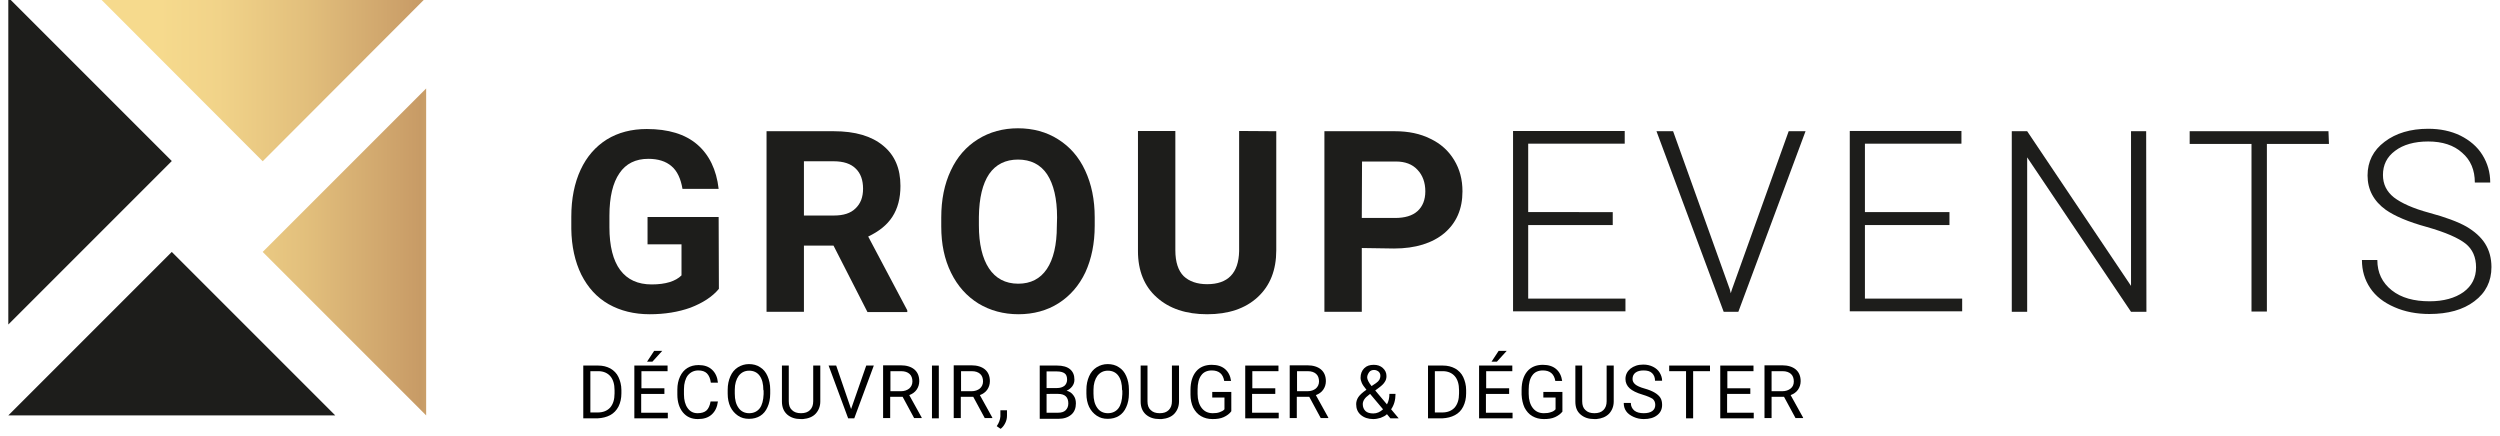 <?xml version="1.0" encoding="utf-8"?>
<!-- Generator: Adobe Illustrator 25.1.0, SVG Export Plug-In . SVG Version: 6.00 Build 0)  -->
<svg version="1.1" id="Calque_1" xmlns="http://www.w3.org/2000/svg" xmlns:xlink="http://www.w3.org/1999/xlink" x="0px" y="0px"
	 viewBox="0 0 1023.1 178.4" style="enable-background:new 0 0 1023.1 178.4;" xml:space="preserve">
<style type="text/css">
	.st0{fill:#1D1D1B;}
	.st1{fill:url(#SVGID_1_);}
	.st2{fill:url(#SVGID_2_);}
	.st3{enable-background:new    ;}
</style>
<path class="st0" d="M294.2,118.2c-2.7,3.3-6.7,5.8-11.6,7.7c-5,1.8-10.6,2.7-16.7,2.7c-6.4,0-12-1.4-16.8-4.1
	c-4.9-2.8-8.5-6.8-11.2-12.1c-2.6-5.3-4-11.6-4.1-18.7v-5c0-7.4,1.3-13.8,3.8-19.2c2.5-5.4,6.1-9.5,10.7-12.4
	c4.7-2.9,10.2-4.3,16.4-4.3c8.8,0,15.7,2.1,20.6,6.3s7.9,10.3,8.8,18.2h-14.8c-0.7-4.2-2.2-7.4-4.5-9.3c-2.3-2-5.5-3-9.5-3
	c-5.2,0-9.2,2-11.8,5.9c-2.7,3.9-4.1,9.7-4.1,17.4V93c0,7.7,1.5,13.6,4.4,17.5c3,4,7.3,5.9,12.9,5.9c5.7,0,9.8-1.3,12.2-3.7V100H265
	V88.8h29.1L294.2,118.2L294.2,118.2z"/>
<path class="st0" d="M341.1,100.5H329v27.1h-15.3V53.7h27.5c8.8,0,15.5,2,20.2,5.9c4.8,3.9,7.1,9.4,7.1,16.5c0,5-1.1,9.2-3.3,12.6
	c-2.2,3.4-5.5,6-9.9,8.1l16,30.2v0.7H355L341.1,100.5z M329,88.2h12.3c3.8,0,6.8-0.9,8.8-2.9c2.1-2,3.1-4.6,3.1-8.1s-1-6.3-3-8.2
	c-2-2-5-3-9.1-3H329V88.2L329,88.2z"/>
<path class="st0" d="M448,92.3c0,7.3-1.3,13.6-3.8,19.1c-2.6,5.5-6.3,9.7-11,12.7s-10.3,4.5-16.4,4.5s-11.6-1.5-16.4-4.4
	c-4.8-3-8.5-7.1-11.2-12.6s-4-11.7-4-18.9V89c0-7.3,1.3-13.7,3.9-19.2c2.6-5.6,6.3-9.8,11.1-12.8c4.8-3,10.3-4.5,16.4-4.5
	S428.3,54,433,57c4.8,3,8.5,7.2,11.1,12.8S448,81.7,448,89V92.3L448,92.3z M432.6,89c0-7.7-1.4-13.6-4.1-17.7c-2.7-4-6.7-6-11.9-6
	c-5.1,0-9.1,2-11.8,5.9c-2.7,4-4.1,9.8-4.2,17.5v3.6c0,7.5,1.4,13.4,4.1,17.5s6.7,6.3,12,6.3c5.1,0,9-2,11.7-6s4.1-9.9,4.1-17.5
	L432.6,89L432.6,89z"/>
<path class="st0" d="M522.3,53.7v48.7c0,8.1-2.5,14.5-7.6,19.2c-5.1,4.7-12,7-20.7,7c-8.6,0-15.5-2.3-20.6-6.9
	c-5.1-4.5-7.7-10.9-7.7-18.9V53.6H481v48.8c0,4.9,1.2,8.4,3.4,10.6c2.3,2.2,5.6,3.3,9.6,3.3c8.5,0,12.9-4.5,13.1-13.5V53.6
	L522.3,53.7L522.3,53.7z"/>
<path class="st0" d="M557.3,101.5v26.1H542V53.7h28.8c5.6,0,10.4,1,14.6,3.1c4.2,2,7.4,4.9,9.7,8.7c2.3,3.8,3.4,8,3.4,12.8
	c0,7.3-2.5,12.9-7.4,17.1c-4.9,4.1-11.8,6.3-20.6,6.3L557.3,101.5L557.3,101.5z M557.3,89.2h13.6c4,0,7.1-0.9,9.2-2.8
	c2.1-1.9,3.2-4.6,3.2-8.1c0-3.6-1.1-6.6-3.2-8.8c-2.1-2.3-5.1-3.4-8.8-3.4h-13.9L557.3,89.2L557.3,89.2z"/>
<path class="st0" d="M660,92.1h-34.6v30.1h39.8v5.2h-46V53.6h45.7v5.2h-39.5v28H660V92.1z"/>
<path class="st0" d="M707.9,118.4l0.4,1.6l0.5-1.6L732,53.7h6.9l-27.5,73.9h-6l-27.5-73.9h6.8L707.9,118.4z"/>
<path class="st0" d="M797.8,92.1h-34.6v30.1H803v5.2h-46V53.6h45.7v5.2h-39.5v28h34.6V92.1z"/>
<path class="st0" d="M878.4,127.6h-6.3l-42.5-63.2v63.2h-6.3V53.7h6.3l42.5,63.3V53.7h6.2L878.4,127.6L878.4,127.6z"/>
<path class="st0" d="M953.1,58.9h-25.4v68.6h-6.3V58.9h-25.3v-5.2h56.8L953.1,58.9L953.1,58.9z"/>
<path class="st0" d="M1013.3,109.4c0-4.1-1.4-7.4-4.3-9.7c-2.9-2.3-8.1-4.6-15.8-6.8c-7.7-2.1-13.2-4.5-16.8-7
	c-5-3.6-7.5-8.3-7.5-14.1c0-5.6,2.3-10.3,7-13.8c4.6-3.5,10.6-5.3,17.8-5.3c4.9,0,9.3,0.9,13.2,2.8c3.8,1.9,6.9,4.5,9,7.9
	c2.1,3.4,3.2,7.1,3.2,11.3h-6.3c0-5.1-1.7-9.2-5.2-12.2c-3.4-3.1-8.1-4.6-13.9-4.6c-5.6,0-10.2,1.3-13.5,3.8c-3.4,2.5-5,5.8-5,9.9
	c0,3.8,1.5,6.8,4.5,9.2c3,2.3,7.8,4.5,14.5,6.3s11.7,3.7,15.1,5.6c3.4,2,6,4.3,7.7,7s2.6,5.9,2.6,9.6c0,5.8-2.3,10.5-7,14
	c-4.6,3.5-10.8,5.2-18.4,5.2c-5.2,0-10-0.9-14.3-2.8c-4.4-1.9-7.7-4.5-9.9-7.8c-2.3-3.4-3.4-7.2-3.4-11.5h6.3c0,5.2,2,9.3,5.9,12.4
	s9.1,4.5,15.5,4.5c5.7,0,10.4-1.3,13.9-3.8C1011.6,117,1013.3,113.6,1013.3,109.4z"/>
<polygon class="st0" points="3.4,-1 70.3,65.9 3.4,132.8 "/>
<polygon class="st0" points="3.4,170 70.3,103.1 137.2,170 "/>
<g>
	
		<linearGradient id="SVGID_1_" gradientUnits="userSpaceOnUse" x1="-11.767" y1="-344.79" x2="255.833" y2="-344.79" gradientTransform="matrix(1 0 0 1 0 447.89)">
		<stop  offset="0.288" style="stop-color:#F6DA8D"/>
		<stop  offset="0.379" style="stop-color:#F1D389"/>
		<stop  offset="0.513" style="stop-color:#E2BF7C"/>
		<stop  offset="0.672" style="stop-color:#CA9E68"/>
		<stop  offset="0.687" style="stop-color:#C79B66"/>
		<stop  offset="0.727" style="stop-color:#D3AC70"/>
		<stop  offset="0.803" style="stop-color:#E6C580"/>
		<stop  offset="0.872" style="stop-color:#F2D58A"/>
		<stop  offset="0.926" style="stop-color:#F6DA8D"/>
	</linearGradient>
	<polygon class="st1" points="174.4,170 107.5,103.1 174.4,36.2 	"/>
	
		<linearGradient id="SVGID_2_" gradientUnits="userSpaceOnUse" x1="-11.764" y1="-415.39" x2="255.836" y2="-415.39" gradientTransform="matrix(1 0 0 1 0 447.89)">
		<stop  offset="0.288" style="stop-color:#F6DA8D"/>
		<stop  offset="0.379" style="stop-color:#F1D389"/>
		<stop  offset="0.513" style="stop-color:#E2BF7C"/>
		<stop  offset="0.672" style="stop-color:#CA9E68"/>
		<stop  offset="0.687" style="stop-color:#C79B66"/>
		<stop  offset="0.727" style="stop-color:#D3AC70"/>
		<stop  offset="0.803" style="stop-color:#E6C580"/>
		<stop  offset="0.872" style="stop-color:#F2D58A"/>
		<stop  offset="0.926" style="stop-color:#F6DA8D"/>
	</linearGradient>
	<polygon class="st2" points="174.4,-1 107.5,66 40.6,-1 	"/>
</g>
<g class="st3">
	<path d="M238.7,171.2v-21.6h6.1c1.9,0,3.5,0.4,5,1.2c1.4,0.8,2.6,2,3.3,3.5s1.2,3.3,1.2,5.3v1.4c0,2-0.4,3.8-1.2,5.4
		c-0.8,1.5-1.9,2.7-3.4,3.5c-1.5,0.8-3.2,1.2-5.1,1.3H238.7z M241.6,151.9v16.9h3c2.2,0,3.9-0.7,5.1-2c1.2-1.4,1.8-3.3,1.8-5.8v-1.3
		c0-2.5-0.6-4.4-1.7-5.7s-2.8-2.1-4.9-2.1H241.6z"/>
	<path d="M271.8,161.2h-9.4v7.7h10.9v2.3h-13.7v-21.6h13.6v2.3h-10.7v7h9.4V161.2z M267.7,143.6h3.3l-4,4.4l-2.2,0L267.7,143.6z"/>
	<path d="M293.8,164.3c-0.3,2.3-1.1,4-2.5,5.3s-3.3,1.9-5.7,1.9c-2.6,0-4.6-0.9-6.1-2.7c-1.5-1.8-2.3-4.3-2.3-7.3v-2.1
		c0-2,0.4-3.8,1.1-5.3c0.7-1.5,1.7-2.7,3-3.5s2.8-1.2,4.6-1.2c2.3,0,4.1,0.6,5.5,1.9s2.2,3.1,2.4,5.3h-2.9c-0.2-1.7-0.8-3-1.6-3.8
		c-0.8-0.8-2-1.2-3.5-1.2c-1.8,0-3.2,0.7-4.3,2c-1,1.3-1.6,3.3-1.6,5.7v2.1c0,2.3,0.5,4.2,1.5,5.6c1,1.4,2.3,2.1,4.1,2.1
		c1.6,0,2.8-0.4,3.6-1.1c0.8-0.7,1.4-2,1.7-3.7H293.8z"/>
	<path d="M315.2,161.1c0,2.1-0.4,4-1.1,5.5c-0.7,1.6-1.7,2.8-3,3.6c-1.3,0.8-2.8,1.2-4.6,1.2c-1.7,0-3.2-0.4-4.5-1.3s-2.3-2-3.1-3.6
		c-0.7-1.5-1.1-3.3-1.1-5.4v-1.6c0-2.1,0.4-3.9,1.1-5.5c0.7-1.6,1.7-2.8,3.1-3.7c1.3-0.8,2.8-1.3,4.5-1.3c1.7,0,3.3,0.4,4.6,1.3
		c1.3,0.8,2.3,2,3,3.6c0.7,1.6,1.1,3.4,1.1,5.5V161.1z M312.4,159.7c0-2.6-0.5-4.5-1.5-5.9c-1-1.4-2.5-2.1-4.3-2.1
		c-1.8,0-3.2,0.7-4.3,2.1c-1,1.4-1.6,3.3-1.6,5.7v1.6c0,2.5,0.5,4.4,1.6,5.9c1,1.4,2.5,2.1,4.3,2.1c1.8,0,3.3-0.7,4.3-2
		c1-1.3,1.5-3.3,1.6-5.8V159.7z"/>
	<path d="M335.7,149.6v14.7c0,2-0.7,3.7-1.9,5s-3,2-5.2,2.2l-0.8,0c-2.4,0-4.2-0.6-5.7-1.9c-1.4-1.3-2.1-3-2.1-5.3v-14.7h2.8v14.6
		c0,1.6,0.4,2.8,1.3,3.6c0.9,0.9,2.1,1.3,3.7,1.3c1.6,0,2.8-0.4,3.7-1.3c0.9-0.9,1.3-2.1,1.3-3.6v-14.6H335.7z"/>
	<path d="M348.3,167.4l6.2-17.8h3.1l-8,21.6h-2.5l-8-21.6h3.1L348.3,167.4z"/>
	<path d="M369.4,162.4h-5.1v8.7h-2.9v-21.6h7.2c2.4,0,4.3,0.6,5.6,1.7s2,2.7,2,4.8c0,1.3-0.4,2.5-1.1,3.5c-0.7,1-1.7,1.7-3,2.2
		l5.1,9.2v0.2h-3.1L369.4,162.4z M364.3,160.1h4.4c1.4,0,2.5-0.4,3.4-1.1c0.8-0.7,1.3-1.7,1.3-2.9c0-1.3-0.4-2.4-1.2-3.1
		s-1.9-1.1-3.4-1.1h-4.4V160.1z"/>
	<path d="M384.2,171.2h-2.8v-21.6h2.8V171.2z"/>
	<path d="M398.3,162.4h-5.1v8.7h-2.9v-21.6h7.2c2.4,0,4.3,0.6,5.6,1.7s2,2.7,2,4.8c0,1.3-0.4,2.5-1.1,3.5c-0.7,1-1.7,1.7-3,2.2
		l5.1,9.2v0.2H403L398.3,162.4z M393.2,160.1h4.4c1.4,0,2.5-0.4,3.4-1.1c0.8-0.7,1.3-1.7,1.3-2.9c0-1.3-0.4-2.4-1.2-3.1
		s-1.9-1.1-3.4-1.1h-4.4V160.1z"/>
	<path d="M409.5,175.5l-1.6-1.1c0.9-1.3,1.4-2.6,1.5-4v-2.5h2.7v2.2c0,1-0.2,2-0.7,3C410.9,174.1,410.3,174.9,409.5,175.5z"/>
	<path d="M425.5,171.2v-21.6h7.1c2.3,0,4.1,0.5,5.3,1.5c1.2,1,1.8,2.4,1.8,4.3c0,1-0.3,1.9-0.9,2.7c-0.6,0.8-1.4,1.4-2.3,1.8
		c1.2,0.3,2.1,0.9,2.8,1.9c0.7,0.9,1,2,1,3.3c0,1.9-0.6,3.5-1.9,4.6c-1.3,1.1-3,1.7-5.3,1.7H425.5z M428.3,158.8h4.3
		c1.2,0,2.2-0.3,3-0.9c0.7-0.6,1.1-1.5,1.1-2.5c0-1.2-0.3-2.1-1-2.6c-0.7-0.5-1.7-0.8-3.2-0.8h-4.2V158.8z M428.3,161.1v7.8h4.7
		c1.3,0,2.4-0.3,3.1-1s1.1-1.6,1.1-2.8c0-2.6-1.4-3.9-4.2-3.9H428.3z"/>
	<path d="M462,161.1c0,2.1-0.4,4-1.1,5.5c-0.7,1.6-1.7,2.8-3,3.6c-1.3,0.8-2.8,1.2-4.6,1.2c-1.7,0-3.2-0.4-4.5-1.3s-2.3-2-3.1-3.6
		c-0.7-1.5-1.1-3.3-1.1-5.4v-1.6c0-2.1,0.4-3.9,1.1-5.5c0.7-1.6,1.7-2.8,3.1-3.7c1.3-0.8,2.8-1.3,4.5-1.3c1.7,0,3.3,0.4,4.6,1.3
		c1.3,0.8,2.3,2,3,3.6c0.7,1.6,1.1,3.4,1.1,5.5V161.1z M459.2,159.7c0-2.6-0.5-4.5-1.5-5.9c-1-1.4-2.5-2.1-4.3-2.1
		c-1.8,0-3.2,0.7-4.3,2.1c-1,1.4-1.6,3.3-1.6,5.7v1.6c0,2.5,0.5,4.4,1.6,5.9c1,1.4,2.5,2.1,4.3,2.1c1.8,0,3.3-0.7,4.3-2
		c1-1.3,1.5-3.3,1.6-5.8V159.7z"/>
	<path d="M482.5,149.6v14.7c0,2-0.7,3.7-1.9,5s-3,2-5.2,2.2l-0.8,0c-2.4,0-4.2-0.6-5.7-1.9c-1.4-1.3-2.1-3-2.1-5.3v-14.7h2.8v14.6
		c0,1.6,0.4,2.8,1.3,3.6c0.9,0.9,2.1,1.3,3.7,1.3c1.6,0,2.8-0.4,3.7-1.3c0.9-0.9,1.3-2.1,1.3-3.6v-14.6H482.5z"/>
	<path d="M503.9,168.3c-0.7,1-1.8,1.8-3.1,2.4s-2.8,0.8-4.6,0.8c-1.8,0-3.3-0.4-4.7-1.2c-1.4-0.8-2.4-2-3.2-3.5
		c-0.7-1.5-1.1-3.3-1.1-5.3v-1.9c0-3.3,0.8-5.8,2.3-7.6c1.5-1.8,3.7-2.7,6.4-2.7c2.3,0,4.1,0.6,5.4,1.7c1.4,1.2,2.2,2.8,2.5,4.9H501
		c-0.5-2.9-2.2-4.3-5.1-4.3c-1.9,0-3.4,0.7-4.3,2c-1,1.3-1.5,3.3-1.5,5.8v1.8c0,2.4,0.6,4.4,1.7,5.8c1.1,1.4,2.6,2.1,4.5,2.1
		c1.1,0,2-0.1,2.8-0.4s1.5-0.6,2-1.2v-4.8h-5v-2.3h7.8V168.3z"/>
	<path d="M521.8,161.2h-9.4v7.7h10.9v2.3h-13.7v-21.6h13.6v2.3h-10.7v7h9.4V161.2z"/>
	<path d="M535.8,162.4h-5.1v8.7h-2.9v-21.6h7.2c2.4,0,4.3,0.6,5.6,1.7s2,2.7,2,4.8c0,1.3-0.4,2.5-1.1,3.5c-0.7,1-1.7,1.7-3,2.2
		l5.1,9.2v0.2h-3.1L535.8,162.4z M530.7,160.1h4.4c1.4,0,2.5-0.4,3.4-1.1c0.8-0.7,1.3-1.7,1.3-2.9c0-1.3-0.4-2.4-1.2-3.1
		c-0.8-0.7-1.9-1.1-3.4-1.1h-4.4V160.1z"/>
	<path d="M555,165.4c0-1,0.3-2,0.9-2.9c0.6-0.9,1.7-1.9,3.3-3c-1-1.2-1.6-2.1-1.9-2.8c-0.3-0.7-0.5-1.4-0.5-2.1
		c0-1.6,0.5-2.9,1.5-3.9s2.3-1.4,3.9-1.4c1.5,0,2.7,0.4,3.7,1.3s1.5,2,1.5,3.3c0,0.9-0.2,1.7-0.7,2.4c-0.4,0.7-1.2,1.5-2.3,2.3
		l-1.6,1.2l4.8,5.7c0.7-1.3,1-2.7,1-4.3h2.5c0,2.5-0.6,4.6-1.8,6.3l3.1,3.7H569l-1.4-1.7c-0.7,0.7-1.6,1.1-2.6,1.5
		c-1,0.3-2,0.5-3,0.5c-2.1,0-3.8-0.6-5.1-1.7C555.6,168.7,555,167.2,555,165.4z M562,169.2c1.5,0,2.8-0.6,4-1.7l-5.3-6.3l-0.5,0.4
		c-1.7,1.2-2.5,2.5-2.5,3.8c0,1.2,0.4,2.1,1.1,2.8S560.7,169.2,562,169.2z M559.5,154.4c0,0.9,0.6,2.1,1.8,3.6l1.8-1.2
		c0.7-0.5,1.1-0.9,1.4-1.4c0.2-0.4,0.4-1,0.4-1.6c0-0.7-0.2-1.2-0.7-1.7c-0.5-0.4-1.1-0.7-1.9-0.7c-0.8,0-1.5,0.3-1.9,0.8
		S559.5,153.6,559.5,154.4z"/>
	<path d="M584.4,171.2v-21.6h6.1c1.9,0,3.5,0.4,5,1.2c1.4,0.8,2.6,2,3.3,3.5s1.2,3.3,1.2,5.3v1.4c0,2-0.4,3.8-1.2,5.4
		s-1.9,2.7-3.4,3.5c-1.5,0.8-3.2,1.2-5.1,1.3H584.4z M587.2,151.9v16.9h3c2.2,0,3.9-0.7,5.1-2c1.2-1.4,1.8-3.3,1.8-5.8v-1.3
		c0-2.5-0.6-4.4-1.7-5.7s-2.8-2.1-4.9-2.1H587.2z"/>
	<path d="M617.5,161.2h-9.4v7.7H619v2.3h-13.7v-21.6h13.6v2.3h-10.7v7h9.4V161.2z M613.3,143.6h3.3l-4,4.4l-2.2,0L613.3,143.6z"/>
	<path d="M639.5,168.3c-0.7,1-1.8,1.8-3.1,2.4s-2.8,0.8-4.6,0.8c-1.8,0-3.3-0.4-4.7-1.2c-1.4-0.8-2.4-2-3.2-3.5
		c-0.7-1.5-1.1-3.3-1.2-5.3v-1.9c0-3.3,0.8-5.8,2.3-7.6c1.5-1.8,3.7-2.7,6.4-2.7c2.3,0,4.1,0.6,5.4,1.7c1.4,1.2,2.2,2.8,2.5,4.9
		h-2.8c-0.5-2.9-2.2-4.3-5.1-4.3c-1.9,0-3.4,0.7-4.3,2c-1,1.3-1.5,3.3-1.5,5.8v1.8c0,2.4,0.6,4.4,1.7,5.8c1.1,1.4,2.6,2.1,4.5,2.1
		c1.1,0,2-0.1,2.8-0.4c0.8-0.2,1.5-0.6,2-1.2v-4.8h-5v-2.3h7.8V168.3z"/>
	<path d="M660.4,149.6v14.7c0,2-0.7,3.7-1.9,5c-1.3,1.3-3,2-5.2,2.2l-0.8,0c-2.4,0-4.2-0.6-5.7-1.9s-2.1-3-2.1-5.3v-14.7h2.8v14.6
		c0,1.6,0.4,2.8,1.3,3.6c0.9,0.9,2.1,1.3,3.7,1.3c1.6,0,2.8-0.4,3.7-1.3s1.3-2.1,1.3-3.6v-14.6H660.4z"/>
	<path d="M672.2,161.5c-2.4-0.7-4.2-1.6-5.3-2.6c-1.1-1-1.7-2.3-1.7-3.8c0-1.7,0.7-3.1,2-4.2c1.4-1.1,3.1-1.7,5.3-1.7
		c1.5,0,2.8,0.3,4,0.9c1.2,0.6,2.1,1.4,2.7,2.4c0.6,1,1,2.1,1,3.3h-2.9c0-1.3-0.4-2.3-1.2-3.1s-2-1.1-3.5-1.1
		c-1.4,0-2.5,0.3-3.3,0.9c-0.8,0.6-1.2,1.5-1.2,2.6c0,0.9,0.4,1.6,1.1,2.2c0.7,0.6,2,1.2,3.8,1.7c1.8,0.5,3.2,1.1,4.2,1.7
		c1,0.6,1.8,1.3,2.3,2.1c0.5,0.8,0.7,1.8,0.7,2.9c0,1.8-0.7,3.2-2,4.2c-1.4,1.1-3.2,1.6-5.5,1.6c-1.5,0-2.9-0.3-4.2-0.9
		c-1.3-0.6-2.3-1.3-3-2.3c-0.7-1-1-2.1-1-3.4h2.9c0,1.3,0.5,2.3,1.4,3.1c1,0.8,2.3,1.1,3.9,1.1c1.5,0,2.7-0.3,3.5-0.9
		c0.8-0.6,1.2-1.4,1.2-2.5s-0.4-1.9-1.1-2.5C675.5,162.7,674.2,162.1,672.2,161.5z"/>
	<path d="M699.8,151.9h-6.9v19.3H690v-19.3h-6.9v-2.3h16.7V151.9z"/>
	<path d="M716.2,161.2h-9.4v7.7h10.9v2.3h-13.7v-21.6h13.6v2.3h-10.7v7h9.4V161.2z"/>
	<path d="M730.1,162.4H725v8.7h-2.9v-21.6h7.2c2.4,0,4.3,0.6,5.6,1.7s2,2.7,2,4.8c0,1.3-0.4,2.5-1.1,3.5c-0.7,1-1.7,1.7-3,2.2
		l5.1,9.2v0.2h-3.1L730.1,162.4z M725,160.1h4.4c1.4,0,2.5-0.4,3.4-1.1s1.3-1.7,1.3-2.9c0-1.3-0.4-2.4-1.2-3.1
		c-0.8-0.7-1.9-1.1-3.4-1.1H725V160.1z"/>
</g>
</svg>
